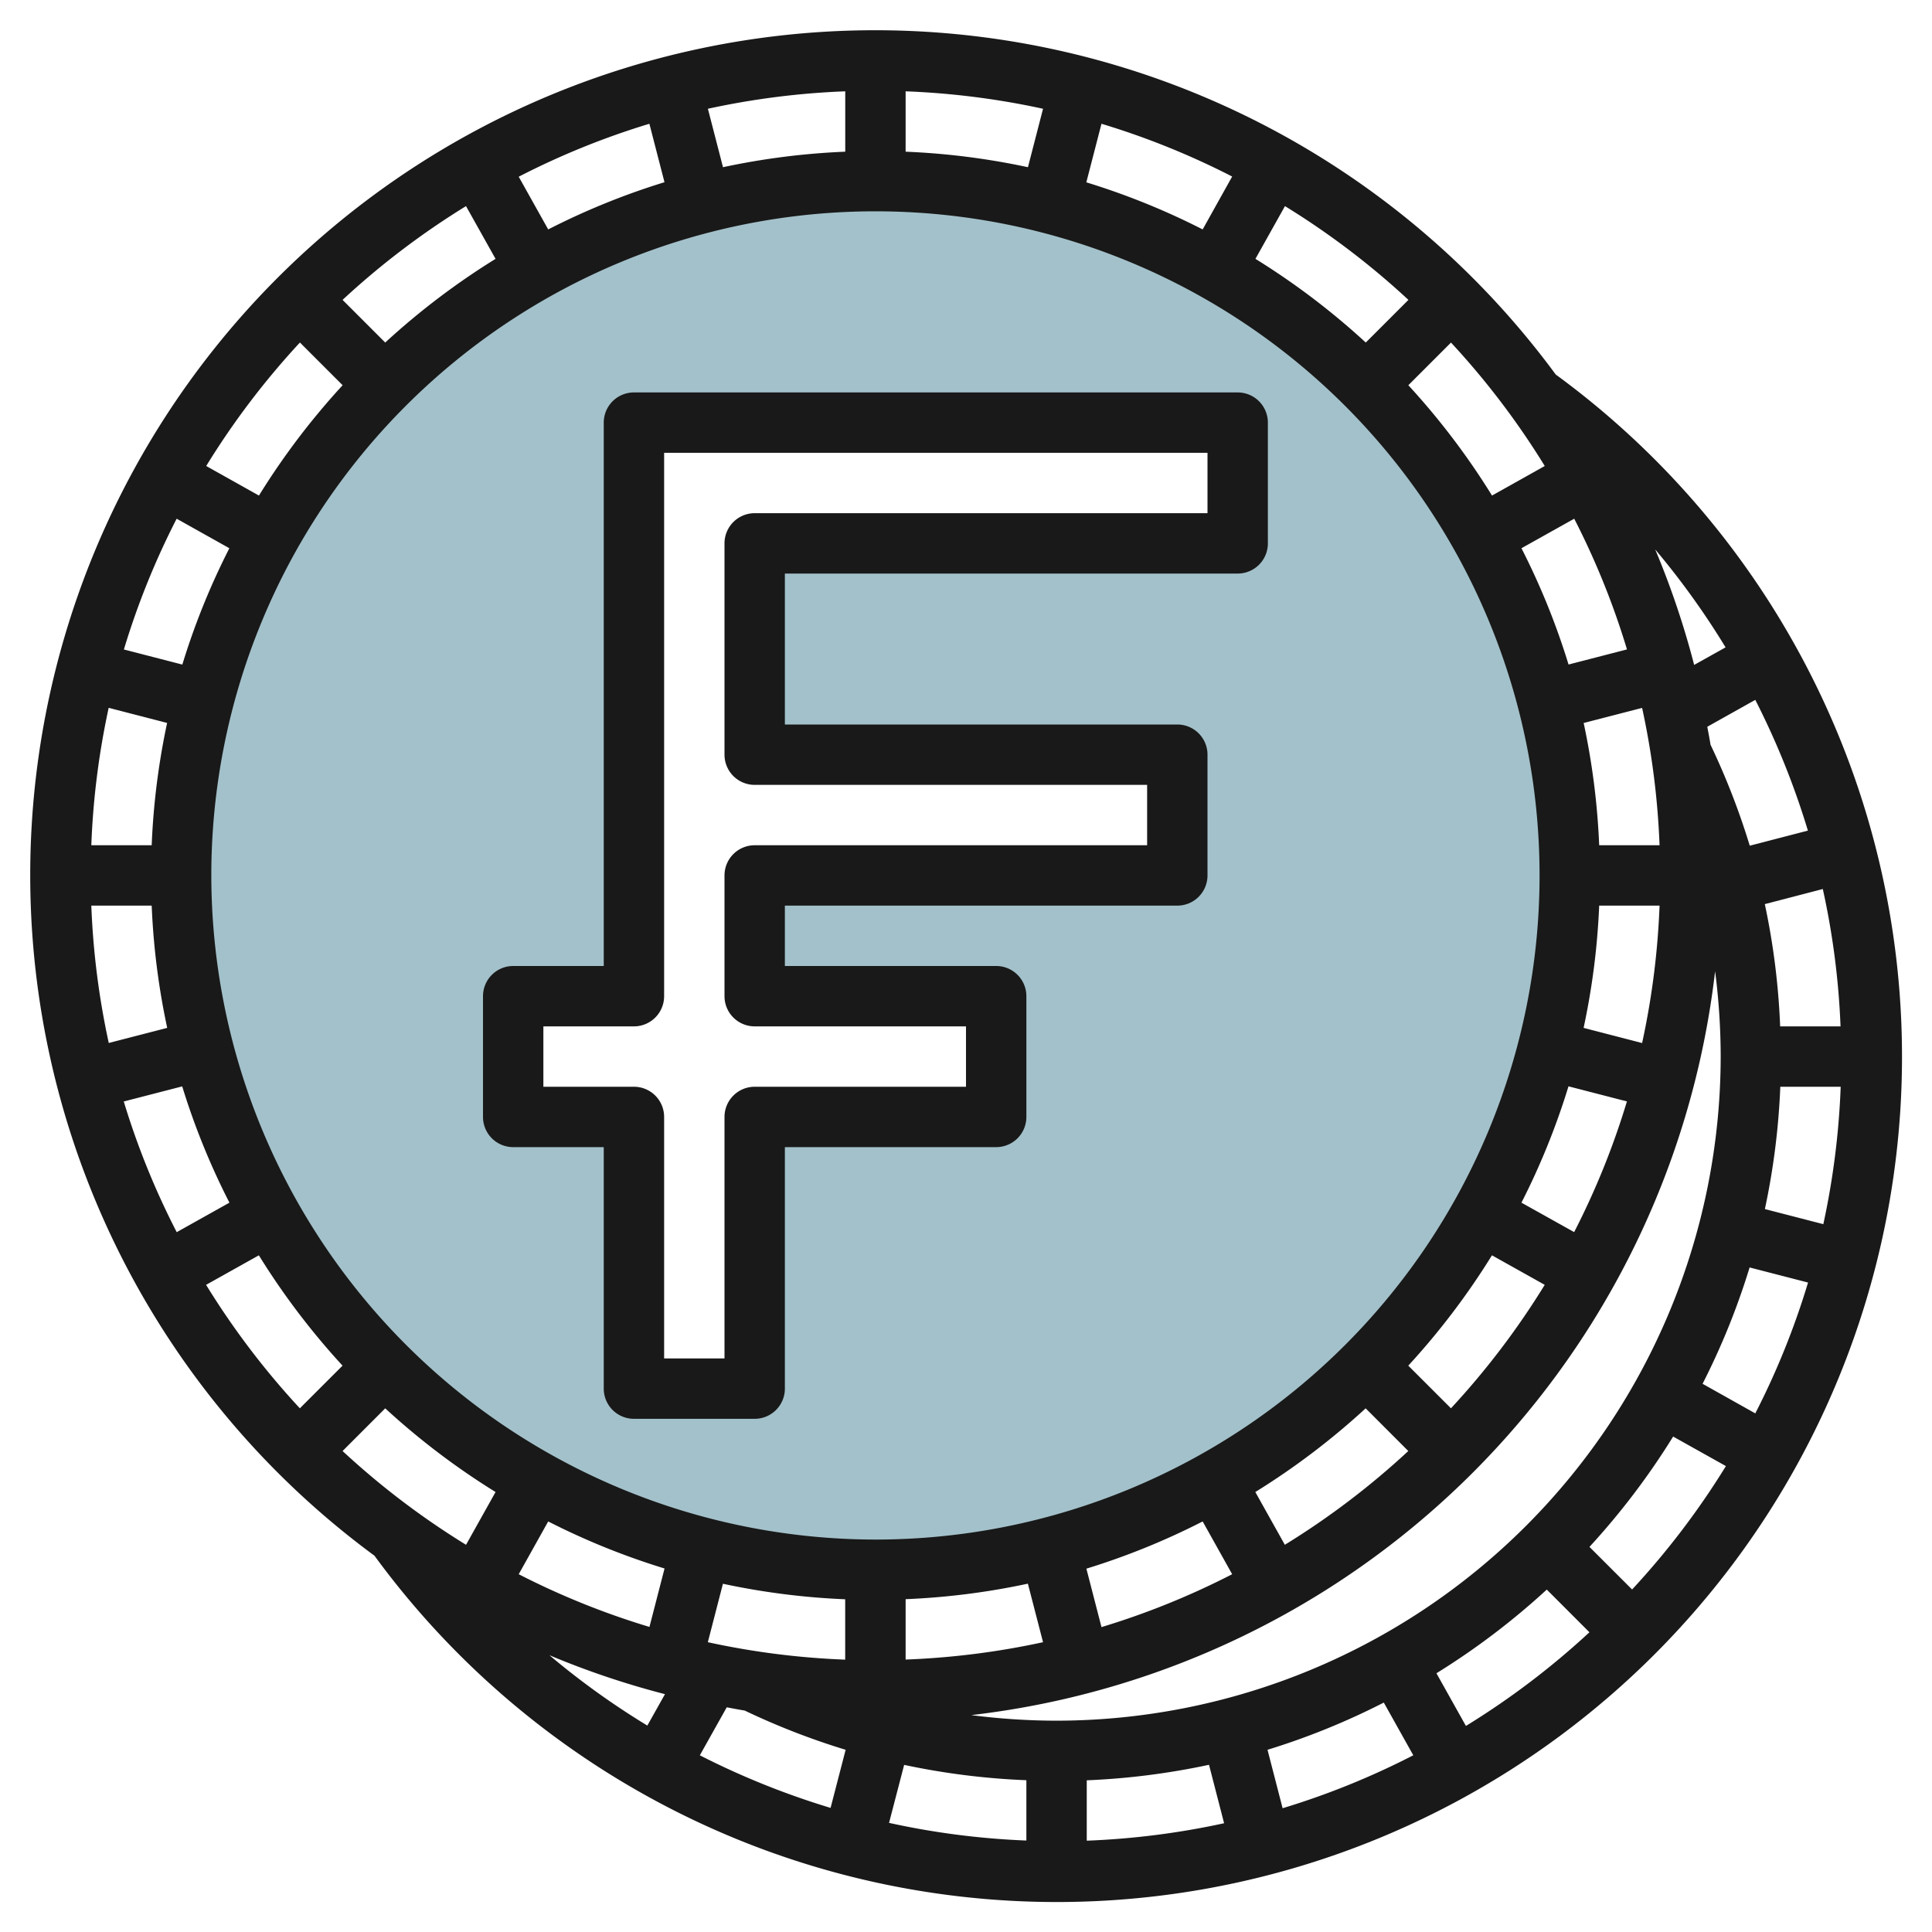 <?xml version="1.0" encoding="UTF-8"?>
<svg xmlns="http://www.w3.org/2000/svg" id="Layer_3" data-name="Layer 3" viewBox="0 0 64 64" width="512" height="512"><path d="M29,52A23,23,0,1,0,6,29,23,23,0,0,0,29,52ZM17,33h4V14H41v4H25v7H39v4H25v4h8v4H25v9H21V37H17Z" style="fill:#a3c1ca"/><path d="M41,13H21a1,1,0,0,0-1,1V32H17a1,1,0,0,0-1,1v4a1,1,0,0,0,1,1h3v8a1,1,0,0,0,1,1h4a1,1,0,0,0,1-1V38h7a1,1,0,0,0,1-1V33a1,1,0,0,0-1-1H26V30H39a1,1,0,0,0,1-1V25a1,1,0,0,0-1-1H26V19H41a1,1,0,0,0,1-1V14A1,1,0,0,0,41,13Zm-1,4H25a1,1,0,0,0-1,1v7a1,1,0,0,0,1,1H38v2H25a1,1,0,0,0-1,1v4a1,1,0,0,0,1,1h7v2H25a1,1,0,0,0-1,1v8H22V37a1,1,0,0,0-1-1H18V34h3a1,1,0,0,0,1-1V15H40Z" style="fill:#191919"/><path d="M51.535,12.406a27.988,27.988,0,1,0-39.13,39.129,28,28,0,1,0,39.13-39.129ZM50.4,39.84a23.844,23.844,0,0,0,1.558-3.854l1.936.5a25.768,25.768,0,0,1-1.748,4.329Zm.771,2.722a26.147,26.147,0,0,1-3.106,4.09l-1.414-1.413a24.222,24.222,0,0,0,2.772-3.655Zm1.288-8.512A24,24,0,0,0,52.975,30h2a26.031,26.031,0,0,1-.578,4.552ZM52.975,28a24,24,0,0,0-.514-4.05l1.936-.5A26.031,26.031,0,0,1,54.975,28Zm-.827-10.817a25.779,25.779,0,0,1,1.748,4.33l-1.936.5A23.771,23.771,0,0,0,50.4,18.161Zm-4.082-5.835a26.077,26.077,0,0,1,3.106,4.089l-1.747.979a24.171,24.171,0,0,0-2.772-3.655Zm-5.5-4.52a26.086,26.086,0,0,1,4.09,3.106l-1.413,1.413a24.222,24.222,0,0,0-3.655-2.772ZM36.488,4.1a25.768,25.768,0,0,1,4.329,1.748L39.84,7.6A23.844,23.844,0,0,0,35.986,6.04ZM30,3.025a26.031,26.031,0,0,1,4.552.578l-.5,1.936A24,24,0,0,0,30,5.025Zm-2,0v2a24,24,0,0,0-4.05.514l-.5-1.936A26.031,26.031,0,0,1,28,3.025ZM21.512,4.1l.5,1.936A23.844,23.844,0,0,0,18.16,7.6l-.977-1.746A25.768,25.768,0,0,1,21.512,4.1ZM15.437,6.828l.979,1.747a24.222,24.222,0,0,0-3.655,2.772L11.348,9.934A26.124,26.124,0,0,1,15.437,6.828Zm-5.5,4.52,1.413,1.413a24.171,24.171,0,0,0-2.772,3.655l-1.747-.979A26.077,26.077,0,0,1,9.934,11.348ZM5.852,17.183l1.746.978A23.771,23.771,0,0,0,6.04,22.015l-1.936-.5A25.779,25.779,0,0,1,5.852,17.183ZM3.6,23.448l1.936.5A24,24,0,0,0,5.025,28h-2A26.031,26.031,0,0,1,3.6,23.448ZM3.025,30h2a24,24,0,0,0,.514,4.05l-1.936.5A26.031,26.031,0,0,1,3.025,30ZM4.1,36.488l1.936-.5A23.844,23.844,0,0,0,7.6,39.84l-1.746.977A25.768,25.768,0,0,1,4.1,36.488ZM9.933,46.652a26.147,26.147,0,0,1-3.106-4.09l1.748-.978a24.222,24.222,0,0,0,2.772,3.655Zm5.505,4.521a26.147,26.147,0,0,1-4.09-3.106l1.413-1.414a24.222,24.222,0,0,0,3.655,2.772Zm6.006,5.989A25.975,25.975,0,0,1,18.2,54.831a27.814,27.814,0,0,0,3.828,1.29Zm-4.261-5.014L18.16,50.4a23.844,23.844,0,0,0,3.854,1.558l-.5,1.936A25.768,25.768,0,0,1,17.183,52.148Zm10.331,7.741a26.235,26.235,0,0,1-4.331-1.742l.891-1.59c.2.036.395.076.594.107a23.963,23.963,0,0,0,3.345,1.3ZM23.448,54.4l.5-1.936a24,24,0,0,0,4.05.514v2A26.031,26.031,0,0,1,23.448,54.4ZM7,29A22,22,0,1,1,29,51,22.025,22.025,0,0,1,7,29ZM46.652,48.067a26.147,26.147,0,0,1-4.09,3.106l-.978-1.748a24.222,24.222,0,0,0,3.655-2.772Zm-5.835,4.081A25.768,25.768,0,0,1,36.488,53.9l-.5-1.936A23.844,23.844,0,0,0,39.84,50.4ZM34.552,54.4A26.031,26.031,0,0,1,30,54.975v-2a24,24,0,0,0,4.05-.514ZM34,60.97a25.857,25.857,0,0,1-4.549-.585l.5-1.921A23.959,23.959,0,0,0,34,58.972Zm-1.827-4.155A28.046,28.046,0,0,0,56.815,32.173,22.247,22.247,0,0,1,57,35,22.025,22.025,0,0,1,35,57,22.247,22.247,0,0,1,32.173,56.815ZM36,60.975v-2a24,24,0,0,0,4.05-.514l.5,1.936A26.031,26.031,0,0,1,36,60.975ZM42.488,59.9l-.5-1.936A23.844,23.844,0,0,0,45.84,56.4l.977,1.746A25.768,25.768,0,0,1,42.488,59.9Zm6.074-2.723-.978-1.748a24.222,24.222,0,0,0,3.655-2.772l1.413,1.414A26.147,26.147,0,0,1,48.562,57.173Zm5.505-4.521-1.414-1.413a24.222,24.222,0,0,0,2.772-3.655l1.748.978A26.147,26.147,0,0,1,54.067,52.652Zm4.081-5.835L56.4,45.84a23.844,23.844,0,0,0,1.558-3.854l1.936.5A25.768,25.768,0,0,1,58.148,46.817ZM60.4,40.552l-1.936-.5A24,24,0,0,0,58.975,36h2A26.031,26.031,0,0,1,60.4,40.552ZM60.97,34h-2a23.934,23.934,0,0,0-.508-4.05l1.921-.5A25.764,25.764,0,0,1,60.97,34Zm-1.081-6.485-1.926.5a23.975,23.975,0,0,0-1.3-3.346c-.031-.2-.071-.4-.107-.594l1.59-.891A26.21,26.21,0,0,1,59.889,27.515Zm-3.768-5.489A27.818,27.818,0,0,0,54.83,18.2a26.086,26.086,0,0,1,2.332,3.245Z" style="fill:#191919"/></svg>

